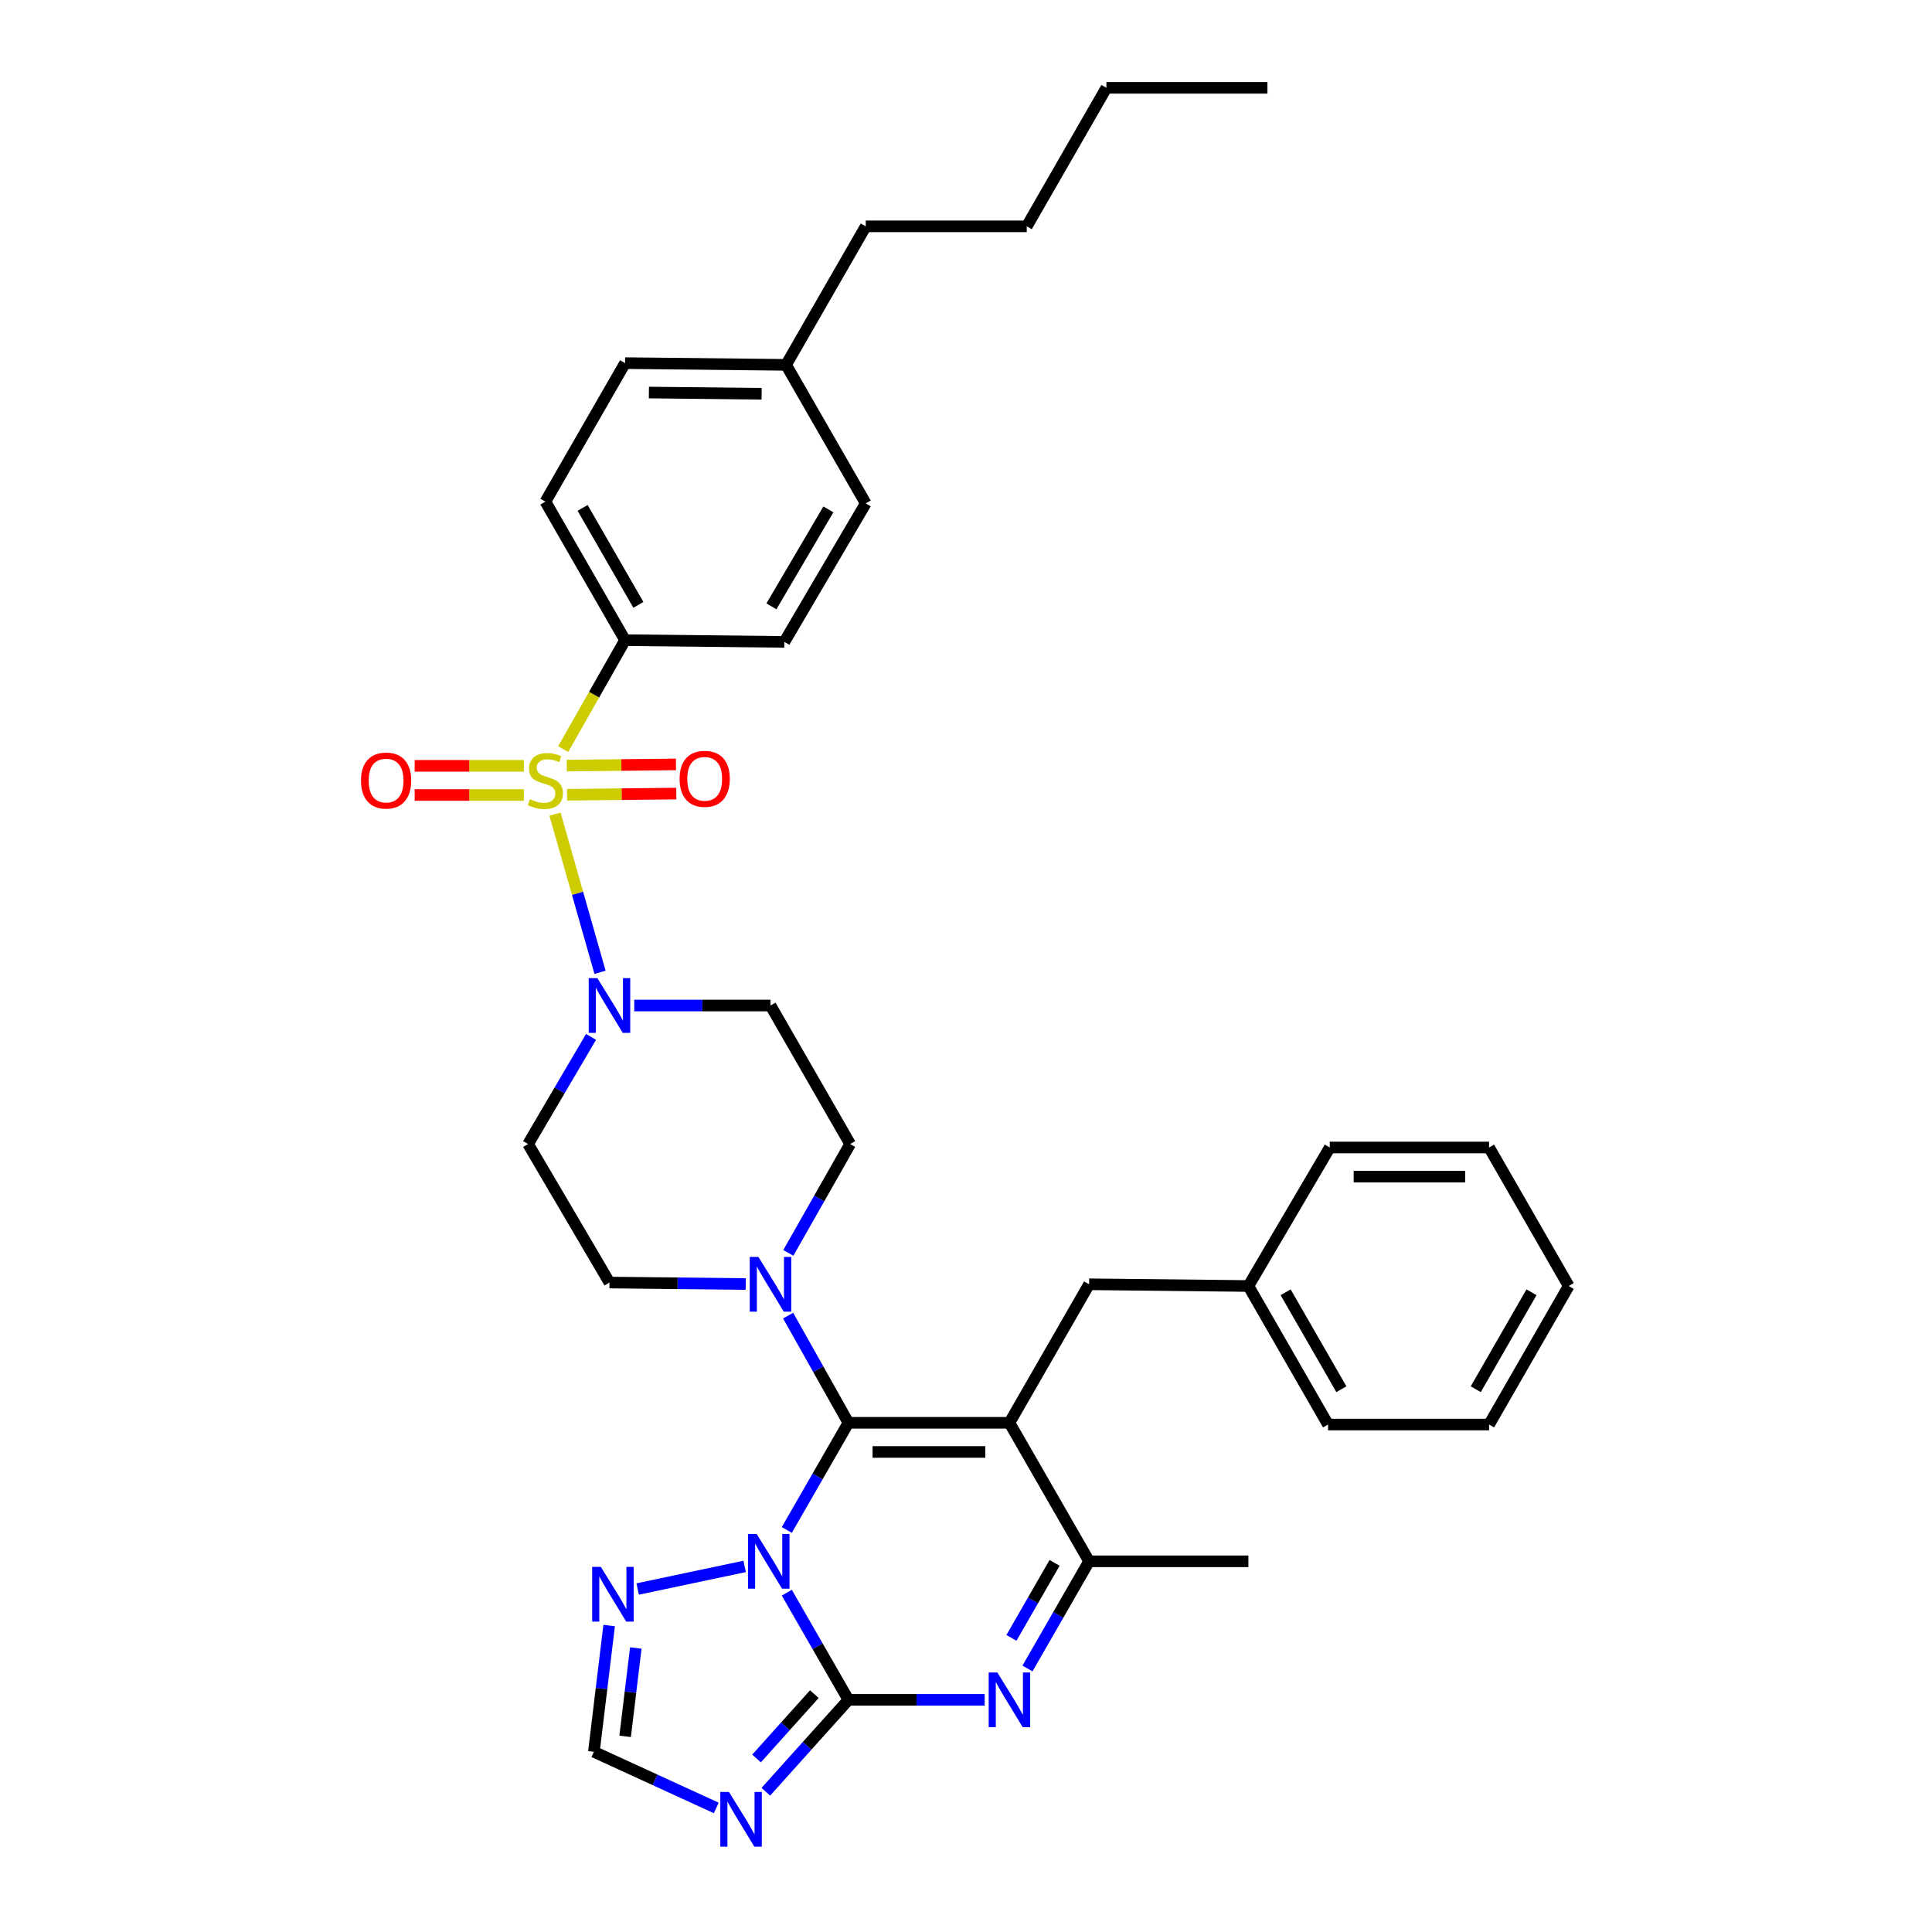 <?xml version='1.0' encoding='iso-8859-1'?>
<svg version='1.1' baseProfile='full'
              xmlns='http://www.w3.org/2000/svg'
                      xmlns:rdkit='http://www.rdkit.org/xml'
                      xmlns:xlink='http://www.w3.org/1999/xlink'
                  xml:space='preserve'
width='1000px' height='1000px' viewBox='0 0 1000 1000'>
<!-- END OF HEADER -->
<rect style='opacity:1.0;fill:#FFFFFF;stroke:none' width='1000' height='1000' x='0' y='0'> </rect>
<path class='bond-0' d='M 305.921,536.694 L 289.63,564.42' style='fill:none;fill-rule:evenodd;stroke:#0000FF;stroke-width:6px;stroke-linecap:butt;stroke-linejoin:miter;stroke-opacity:1' />
<path class='bond-0' d='M 289.63,564.42 L 273.338,592.145' style='fill:none;fill-rule:evenodd;stroke:#000000;stroke-width:6px;stroke-linecap:butt;stroke-linejoin:miter;stroke-opacity:1' />
<path class='bond-1' d='M 310.571,503.266 L 298.921,462.334' style='fill:none;fill-rule:evenodd;stroke:#0000FF;stroke-width:6px;stroke-linecap:butt;stroke-linejoin:miter;stroke-opacity:1' />
<path class='bond-1' d='M 298.921,462.334 L 287.271,421.401' style='fill:none;fill-rule:evenodd;stroke:#CCCC00;stroke-width:6px;stroke-linecap:butt;stroke-linejoin:miter;stroke-opacity:1' />
<path class='bond-2' d='M 328.287,520.455 L 363.548,520.455' style='fill:none;fill-rule:evenodd;stroke:#0000FF;stroke-width:6px;stroke-linecap:butt;stroke-linejoin:miter;stroke-opacity:1' />
<path class='bond-2' d='M 363.548,520.455 L 398.809,520.455' style='fill:none;fill-rule:evenodd;stroke:#000000;stroke-width:6px;stroke-linecap:butt;stroke-linejoin:miter;stroke-opacity:1' />
<path class='bond-3' d='M 271.16,396.393 L 242.894,396.393' style='fill:none;fill-rule:evenodd;stroke:#CCCC00;stroke-width:6px;stroke-linecap:butt;stroke-linejoin:miter;stroke-opacity:1' />
<path class='bond-3' d='M 242.894,396.393 L 214.628,396.393' style='fill:none;fill-rule:evenodd;stroke:#FF0000;stroke-width:6px;stroke-linecap:butt;stroke-linejoin:miter;stroke-opacity:1' />
<path class='bond-3' d='M 271.16,411.486 L 242.894,411.486' style='fill:none;fill-rule:evenodd;stroke:#CCCC00;stroke-width:6px;stroke-linecap:butt;stroke-linejoin:miter;stroke-opacity:1' />
<path class='bond-3' d='M 242.894,411.486 L 214.628,411.486' style='fill:none;fill-rule:evenodd;stroke:#FF0000;stroke-width:6px;stroke-linecap:butt;stroke-linejoin:miter;stroke-opacity:1' />
<path class='bond-4' d='M 293.525,411.364 L 321.787,411.057' style='fill:none;fill-rule:evenodd;stroke:#CCCC00;stroke-width:6px;stroke-linecap:butt;stroke-linejoin:miter;stroke-opacity:1' />
<path class='bond-4' d='M 321.787,411.057 L 350.049,410.749' style='fill:none;fill-rule:evenodd;stroke:#FF0000;stroke-width:6px;stroke-linecap:butt;stroke-linejoin:miter;stroke-opacity:1' />
<path class='bond-4' d='M 293.361,396.272 L 321.622,395.965' style='fill:none;fill-rule:evenodd;stroke:#CCCC00;stroke-width:6px;stroke-linecap:butt;stroke-linejoin:miter;stroke-opacity:1' />
<path class='bond-4' d='M 321.622,395.965 L 349.884,395.657' style='fill:none;fill-rule:evenodd;stroke:#FF0000;stroke-width:6px;stroke-linecap:butt;stroke-linejoin:miter;stroke-opacity:1' />
<path class='bond-5' d='M 291.507,387.733 L 307.518,359.542' style='fill:none;fill-rule:evenodd;stroke:#CCCC00;stroke-width:6px;stroke-linecap:butt;stroke-linejoin:miter;stroke-opacity:1' />
<path class='bond-5' d='M 307.518,359.542 L 323.53,331.352' style='fill:none;fill-rule:evenodd;stroke:#000000;stroke-width:6px;stroke-linecap:butt;stroke-linejoin:miter;stroke-opacity:1' />
<path class='bond-6' d='M 315.291,841.382 L 311.344,874.055' style='fill:none;fill-rule:evenodd;stroke:#0000FF;stroke-width:6px;stroke-linecap:butt;stroke-linejoin:miter;stroke-opacity:1' />
<path class='bond-6' d='M 311.344,874.055 L 307.397,906.727' style='fill:none;fill-rule:evenodd;stroke:#000000;stroke-width:6px;stroke-linecap:butt;stroke-linejoin:miter;stroke-opacity:1' />
<path class='bond-6' d='M 329.09,852.994 L 326.328,875.865' style='fill:none;fill-rule:evenodd;stroke:#0000FF;stroke-width:6px;stroke-linecap:butt;stroke-linejoin:miter;stroke-opacity:1' />
<path class='bond-6' d='M 326.328,875.865 L 323.565,898.736' style='fill:none;fill-rule:evenodd;stroke:#000000;stroke-width:6px;stroke-linecap:butt;stroke-linejoin:miter;stroke-opacity:1' />
<path class='bond-7' d='M 330.05,822.466 L 385.437,810.772' style='fill:none;fill-rule:evenodd;stroke:#0000FF;stroke-width:6px;stroke-linecap:butt;stroke-linejoin:miter;stroke-opacity:1' />
<path class='bond-8' d='M 307.397,906.727 L 339.068,921.257' style='fill:none;fill-rule:evenodd;stroke:#000000;stroke-width:6px;stroke-linecap:butt;stroke-linejoin:miter;stroke-opacity:1' />
<path class='bond-8' d='M 339.068,921.257 L 370.738,935.787' style='fill:none;fill-rule:evenodd;stroke:#0000FF;stroke-width:6px;stroke-linecap:butt;stroke-linejoin:miter;stroke-opacity:1' />
<path class='bond-9' d='M 396.392,927.41 L 417.766,903.624' style='fill:none;fill-rule:evenodd;stroke:#0000FF;stroke-width:6px;stroke-linecap:butt;stroke-linejoin:miter;stroke-opacity:1' />
<path class='bond-9' d='M 417.766,903.624 L 439.14,879.837' style='fill:none;fill-rule:evenodd;stroke:#000000;stroke-width:6px;stroke-linecap:butt;stroke-linejoin:miter;stroke-opacity:1' />
<path class='bond-9' d='M 391.578,910.186 L 406.539,893.536' style='fill:none;fill-rule:evenodd;stroke:#0000FF;stroke-width:6px;stroke-linecap:butt;stroke-linejoin:miter;stroke-opacity:1' />
<path class='bond-9' d='M 406.539,893.536 L 421.501,876.885' style='fill:none;fill-rule:evenodd;stroke:#000000;stroke-width:6px;stroke-linecap:butt;stroke-linejoin:miter;stroke-opacity:1' />
<path class='bond-10' d='M 439.14,879.837 L 423.191,852.102' style='fill:none;fill-rule:evenodd;stroke:#000000;stroke-width:6px;stroke-linecap:butt;stroke-linejoin:miter;stroke-opacity:1' />
<path class='bond-10' d='M 423.191,852.102 L 407.243,824.366' style='fill:none;fill-rule:evenodd;stroke:#0000FF;stroke-width:6px;stroke-linecap:butt;stroke-linejoin:miter;stroke-opacity:1' />
<path class='bond-11' d='M 439.14,879.837 L 474.4,879.837' style='fill:none;fill-rule:evenodd;stroke:#000000;stroke-width:6px;stroke-linecap:butt;stroke-linejoin:miter;stroke-opacity:1' />
<path class='bond-11' d='M 474.4,879.837 L 509.661,879.837' style='fill:none;fill-rule:evenodd;stroke:#0000FF;stroke-width:6px;stroke-linecap:butt;stroke-linejoin:miter;stroke-opacity:1' />
<path class='bond-12' d='M 407.243,791.911 L 423.191,764.175' style='fill:none;fill-rule:evenodd;stroke:#0000FF;stroke-width:6px;stroke-linecap:butt;stroke-linejoin:miter;stroke-opacity:1' />
<path class='bond-12' d='M 423.191,764.175 L 439.14,736.44' style='fill:none;fill-rule:evenodd;stroke:#000000;stroke-width:6px;stroke-linecap:butt;stroke-linejoin:miter;stroke-opacity:1' />
<path class='bond-13' d='M 531.816,863.609 L 547.764,835.874' style='fill:none;fill-rule:evenodd;stroke:#0000FF;stroke-width:6px;stroke-linecap:butt;stroke-linejoin:miter;stroke-opacity:1' />
<path class='bond-13' d='M 547.764,835.874 L 563.713,808.139' style='fill:none;fill-rule:evenodd;stroke:#000000;stroke-width:6px;stroke-linecap:butt;stroke-linejoin:miter;stroke-opacity:1' />
<path class='bond-13' d='M 523.517,847.765 L 534.681,828.351' style='fill:none;fill-rule:evenodd;stroke:#0000FF;stroke-width:6px;stroke-linecap:butt;stroke-linejoin:miter;stroke-opacity:1' />
<path class='bond-13' d='M 534.681,828.351 L 545.845,808.936' style='fill:none;fill-rule:evenodd;stroke:#000000;stroke-width:6px;stroke-linecap:butt;stroke-linejoin:miter;stroke-opacity:1' />
<path class='bond-14' d='M 563.713,808.139 L 522.485,736.44' style='fill:none;fill-rule:evenodd;stroke:#000000;stroke-width:6px;stroke-linecap:butt;stroke-linejoin:miter;stroke-opacity:1' />
<path class='bond-15' d='M 563.713,808.139 L 646.169,808.139' style='fill:none;fill-rule:evenodd;stroke:#000000;stroke-width:6px;stroke-linecap:butt;stroke-linejoin:miter;stroke-opacity:1' />
<path class='bond-16' d='M 522.485,736.44 L 439.14,736.44' style='fill:none;fill-rule:evenodd;stroke:#000000;stroke-width:6px;stroke-linecap:butt;stroke-linejoin:miter;stroke-opacity:1' />
<path class='bond-16' d='M 509.983,751.533 L 451.641,751.533' style='fill:none;fill-rule:evenodd;stroke:#000000;stroke-width:6px;stroke-linecap:butt;stroke-linejoin:miter;stroke-opacity:1' />
<path class='bond-17' d='M 522.485,736.44 L 563.713,664.741' style='fill:none;fill-rule:evenodd;stroke:#000000;stroke-width:6px;stroke-linecap:butt;stroke-linejoin:miter;stroke-opacity:1' />
<path class='bond-18' d='M 439.14,736.44 L 423.535,708.699' style='fill:none;fill-rule:evenodd;stroke:#000000;stroke-width:6px;stroke-linecap:butt;stroke-linejoin:miter;stroke-opacity:1' />
<path class='bond-18' d='M 423.535,708.699 L 407.93,680.958' style='fill:none;fill-rule:evenodd;stroke:#0000FF;stroke-width:6px;stroke-linecap:butt;stroke-linejoin:miter;stroke-opacity:1' />
<path class='bond-19' d='M 408.036,648.494 L 424.036,620.32' style='fill:none;fill-rule:evenodd;stroke:#0000FF;stroke-width:6px;stroke-linecap:butt;stroke-linejoin:miter;stroke-opacity:1' />
<path class='bond-19' d='M 424.036,620.32 L 440.037,592.145' style='fill:none;fill-rule:evenodd;stroke:#000000;stroke-width:6px;stroke-linecap:butt;stroke-linejoin:miter;stroke-opacity:1' />
<path class='bond-20' d='M 385.985,664.603 L 350.724,664.224' style='fill:none;fill-rule:evenodd;stroke:#0000FF;stroke-width:6px;stroke-linecap:butt;stroke-linejoin:miter;stroke-opacity:1' />
<path class='bond-20' d='M 350.724,664.224 L 315.463,663.844' style='fill:none;fill-rule:evenodd;stroke:#000000;stroke-width:6px;stroke-linecap:butt;stroke-linejoin:miter;stroke-opacity:1' />
<path class='bond-21' d='M 440.037,592.145 L 398.809,520.455' style='fill:none;fill-rule:evenodd;stroke:#000000;stroke-width:6px;stroke-linecap:butt;stroke-linejoin:miter;stroke-opacity:1' />
<path class='bond-22' d='M 273.338,592.145 L 315.463,663.844' style='fill:none;fill-rule:evenodd;stroke:#000000;stroke-width:6px;stroke-linecap:butt;stroke-linejoin:miter;stroke-opacity:1' />
<path class='bond-23' d='M 563.713,664.741 L 646.169,665.638' style='fill:none;fill-rule:evenodd;stroke:#000000;stroke-width:6px;stroke-linecap:butt;stroke-linejoin:miter;stroke-opacity:1' />
<path class='bond-24' d='M 646.169,665.638 L 687.389,737.337' style='fill:none;fill-rule:evenodd;stroke:#000000;stroke-width:6px;stroke-linecap:butt;stroke-linejoin:miter;stroke-opacity:1' />
<path class='bond-24' d='M 665.437,668.871 L 694.291,719.06' style='fill:none;fill-rule:evenodd;stroke:#000000;stroke-width:6px;stroke-linecap:butt;stroke-linejoin:miter;stroke-opacity:1' />
<path class='bond-25' d='M 646.169,665.638 L 688.286,593.94' style='fill:none;fill-rule:evenodd;stroke:#000000;stroke-width:6px;stroke-linecap:butt;stroke-linejoin:miter;stroke-opacity:1' />
<path class='bond-26' d='M 687.389,737.337 L 770.743,737.337' style='fill:none;fill-rule:evenodd;stroke:#000000;stroke-width:6px;stroke-linecap:butt;stroke-linejoin:miter;stroke-opacity:1' />
<path class='bond-27' d='M 770.743,737.337 L 811.971,665.638' style='fill:none;fill-rule:evenodd;stroke:#000000;stroke-width:6px;stroke-linecap:butt;stroke-linejoin:miter;stroke-opacity:1' />
<path class='bond-27' d='M 763.843,719.059 L 792.703,668.87' style='fill:none;fill-rule:evenodd;stroke:#000000;stroke-width:6px;stroke-linecap:butt;stroke-linejoin:miter;stroke-opacity:1' />
<path class='bond-28' d='M 811.971,665.638 L 770.743,593.94' style='fill:none;fill-rule:evenodd;stroke:#000000;stroke-width:6px;stroke-linecap:butt;stroke-linejoin:miter;stroke-opacity:1' />
<path class='bond-29' d='M 770.743,593.94 L 688.286,593.94' style='fill:none;fill-rule:evenodd;stroke:#000000;stroke-width:6px;stroke-linecap:butt;stroke-linejoin:miter;stroke-opacity:1' />
<path class='bond-29' d='M 758.374,609.032 L 700.655,609.032' style='fill:none;fill-rule:evenodd;stroke:#000000;stroke-width:6px;stroke-linecap:butt;stroke-linejoin:miter;stroke-opacity:1' />
<path class='bond-30' d='M 323.53,331.352 L 282.301,259.653' style='fill:none;fill-rule:evenodd;stroke:#000000;stroke-width:6px;stroke-linecap:butt;stroke-linejoin:miter;stroke-opacity:1' />
<path class='bond-30' d='M 330.429,313.074 L 301.569,262.885' style='fill:none;fill-rule:evenodd;stroke:#000000;stroke-width:6px;stroke-linecap:butt;stroke-linejoin:miter;stroke-opacity:1' />
<path class='bond-31' d='M 323.53,331.352 L 405.978,332.241' style='fill:none;fill-rule:evenodd;stroke:#000000;stroke-width:6px;stroke-linecap:butt;stroke-linejoin:miter;stroke-opacity:1' />
<path class='bond-32' d='M 282.301,259.653 L 323.53,187.955' style='fill:none;fill-rule:evenodd;stroke:#000000;stroke-width:6px;stroke-linecap:butt;stroke-linejoin:miter;stroke-opacity:1' />
<path class='bond-33' d='M 405.978,332.241 L 448.103,260.551' style='fill:none;fill-rule:evenodd;stroke:#000000;stroke-width:6px;stroke-linecap:butt;stroke-linejoin:miter;stroke-opacity:1' />
<path class='bond-33' d='M 399.284,313.841 L 428.772,263.658' style='fill:none;fill-rule:evenodd;stroke:#000000;stroke-width:6px;stroke-linecap:butt;stroke-linejoin:miter;stroke-opacity:1' />
<path class='bond-34' d='M 323.53,187.955 L 406.875,188.852' style='fill:none;fill-rule:evenodd;stroke:#000000;stroke-width:6px;stroke-linecap:butt;stroke-linejoin:miter;stroke-opacity:1' />
<path class='bond-34' d='M 335.869,203.181 L 394.21,203.809' style='fill:none;fill-rule:evenodd;stroke:#000000;stroke-width:6px;stroke-linecap:butt;stroke-linejoin:miter;stroke-opacity:1' />
<path class='bond-35' d='M 448.103,260.551 L 406.875,188.852' style='fill:none;fill-rule:evenodd;stroke:#000000;stroke-width:6px;stroke-linecap:butt;stroke-linejoin:miter;stroke-opacity:1' />
<path class='bond-36' d='M 406.875,188.852 L 448.103,117.153' style='fill:none;fill-rule:evenodd;stroke:#000000;stroke-width:6px;stroke-linecap:butt;stroke-linejoin:miter;stroke-opacity:1' />
<path class='bond-37' d='M 448.103,117.153 L 531.448,117.153' style='fill:none;fill-rule:evenodd;stroke:#000000;stroke-width:6px;stroke-linecap:butt;stroke-linejoin:miter;stroke-opacity:1' />
<path class='bond-38' d='M 531.448,117.153 L 572.676,45.455' style='fill:none;fill-rule:evenodd;stroke:#000000;stroke-width:6px;stroke-linecap:butt;stroke-linejoin:miter;stroke-opacity:1' />
<path class='bond-39' d='M 572.676,45.455 L 656.021,45.455' style='fill:none;fill-rule:evenodd;stroke:#000000;stroke-width:6px;stroke-linecap:butt;stroke-linejoin:miter;stroke-opacity:1' />
<path  class='atom-0' d='M 309.203 506.295
L 318.483 521.295
Q 319.403 522.775, 320.883 525.455
Q 322.363 528.135, 322.443 528.295
L 322.443 506.295
L 326.203 506.295
L 326.203 534.615
L 322.323 534.615
L 312.363 518.215
Q 311.203 516.295, 309.963 514.095
Q 308.763 511.895, 308.403 511.215
L 308.403 534.615
L 304.723 534.615
L 304.723 506.295
L 309.203 506.295
' fill='#0000FF'/>
<path  class='atom-1' d='M 274.301 413.659
Q 274.621 413.779, 275.941 414.339
Q 277.261 414.899, 278.701 415.259
Q 280.181 415.579, 281.621 415.579
Q 284.301 415.579, 285.861 414.299
Q 287.421 412.979, 287.421 410.699
Q 287.421 409.139, 286.621 408.179
Q 285.861 407.219, 284.661 406.699
Q 283.461 406.179, 281.461 405.579
Q 278.941 404.819, 277.421 404.099
Q 275.941 403.379, 274.861 401.859
Q 273.821 400.339, 273.821 397.779
Q 273.821 394.219, 276.221 392.019
Q 278.661 389.819, 283.461 389.819
Q 286.741 389.819, 290.461 391.379
L 289.541 394.459
Q 286.141 393.059, 283.581 393.059
Q 280.821 393.059, 279.301 394.219
Q 277.781 395.339, 277.821 397.299
Q 277.821 398.819, 278.581 399.739
Q 279.381 400.659, 280.501 401.179
Q 281.661 401.699, 283.581 402.299
Q 286.141 403.099, 287.661 403.899
Q 289.181 404.699, 290.261 406.339
Q 291.381 407.939, 291.381 410.699
Q 291.381 414.619, 288.741 416.739
Q 286.141 418.819, 281.781 418.819
Q 279.261 418.819, 277.341 418.259
Q 275.461 417.739, 273.221 416.819
L 274.301 413.659
' fill='#CCCC00'/>
<path  class='atom-2' d='M 186.845 404.019
Q 186.845 397.219, 190.205 393.419
Q 193.565 389.619, 199.845 389.619
Q 206.125 389.619, 209.485 393.419
Q 212.845 397.219, 212.845 404.019
Q 212.845 410.899, 209.445 414.819
Q 206.045 418.699, 199.845 418.699
Q 193.605 418.699, 190.205 414.819
Q 186.845 410.939, 186.845 404.019
M 199.845 415.499
Q 204.165 415.499, 206.485 412.619
Q 208.845 409.699, 208.845 404.019
Q 208.845 398.459, 206.485 395.659
Q 204.165 392.819, 199.845 392.819
Q 195.525 392.819, 193.165 395.619
Q 190.845 398.419, 190.845 404.019
Q 190.845 409.739, 193.165 412.619
Q 195.525 415.499, 199.845 415.499
' fill='#FF0000'/>
<path  class='atom-3' d='M 351.749 403.122
Q 351.749 396.322, 355.109 392.522
Q 358.469 388.722, 364.749 388.722
Q 371.029 388.722, 374.389 392.522
Q 377.749 396.322, 377.749 403.122
Q 377.749 410.002, 374.349 413.922
Q 370.949 417.802, 364.749 417.802
Q 358.509 417.802, 355.109 413.922
Q 351.749 410.042, 351.749 403.122
M 364.749 414.602
Q 369.069 414.602, 371.389 411.722
Q 373.749 408.802, 373.749 403.122
Q 373.749 397.562, 371.389 394.762
Q 369.069 391.922, 364.749 391.922
Q 360.429 391.922, 358.069 394.722
Q 355.749 397.522, 355.749 403.122
Q 355.749 408.842, 358.069 411.722
Q 360.429 414.602, 364.749 414.602
' fill='#FF0000'/>
<path  class='atom-4' d='M 310.989 811.008
L 320.269 826.008
Q 321.189 827.488, 322.669 830.168
Q 324.149 832.848, 324.229 833.008
L 324.229 811.008
L 327.989 811.008
L 327.989 839.328
L 324.109 839.328
L 314.149 822.928
Q 312.989 821.008, 311.749 818.808
Q 310.549 816.608, 310.189 815.928
L 310.189 839.328
L 306.509 839.328
L 306.509 811.008
L 310.989 811.008
' fill='#0000FF'/>
<path  class='atom-6' d='M 377.313 927.515
L 386.593 942.515
Q 387.513 943.995, 388.993 946.675
Q 390.473 949.355, 390.553 949.515
L 390.553 927.515
L 394.313 927.515
L 394.313 955.835
L 390.433 955.835
L 380.473 939.435
Q 379.313 937.515, 378.073 935.315
Q 376.873 933.115, 376.513 932.435
L 376.513 955.835
L 372.833 955.835
L 372.833 927.515
L 377.313 927.515
' fill='#0000FF'/>
<path  class='atom-8' d='M 391.651 793.979
L 400.931 808.979
Q 401.851 810.459, 403.331 813.139
Q 404.811 815.819, 404.891 815.979
L 404.891 793.979
L 408.651 793.979
L 408.651 822.299
L 404.771 822.299
L 394.811 805.899
Q 393.651 803.979, 392.411 801.779
Q 391.211 799.579, 390.851 798.899
L 390.851 822.299
L 387.171 822.299
L 387.171 793.979
L 391.651 793.979
' fill='#0000FF'/>
<path  class='atom-9' d='M 516.225 865.677
L 525.505 880.677
Q 526.425 882.157, 527.905 884.837
Q 529.385 887.517, 529.465 887.677
L 529.465 865.677
L 533.225 865.677
L 533.225 893.997
L 529.345 893.997
L 519.385 877.597
Q 518.225 875.677, 516.985 873.477
Q 515.785 871.277, 515.425 870.597
L 515.425 893.997
L 511.745 893.997
L 511.745 865.677
L 516.225 865.677
' fill='#0000FF'/>
<path  class='atom-13' d='M 392.549 650.581
L 401.829 665.581
Q 402.749 667.061, 404.229 669.741
Q 405.709 672.421, 405.789 672.581
L 405.789 650.581
L 409.549 650.581
L 409.549 678.901
L 405.669 678.901
L 395.709 662.501
Q 394.549 660.581, 393.309 658.381
Q 392.109 656.181, 391.749 655.501
L 391.749 678.901
L 388.069 678.901
L 388.069 650.581
L 392.549 650.581
' fill='#0000FF'/>
</svg>
